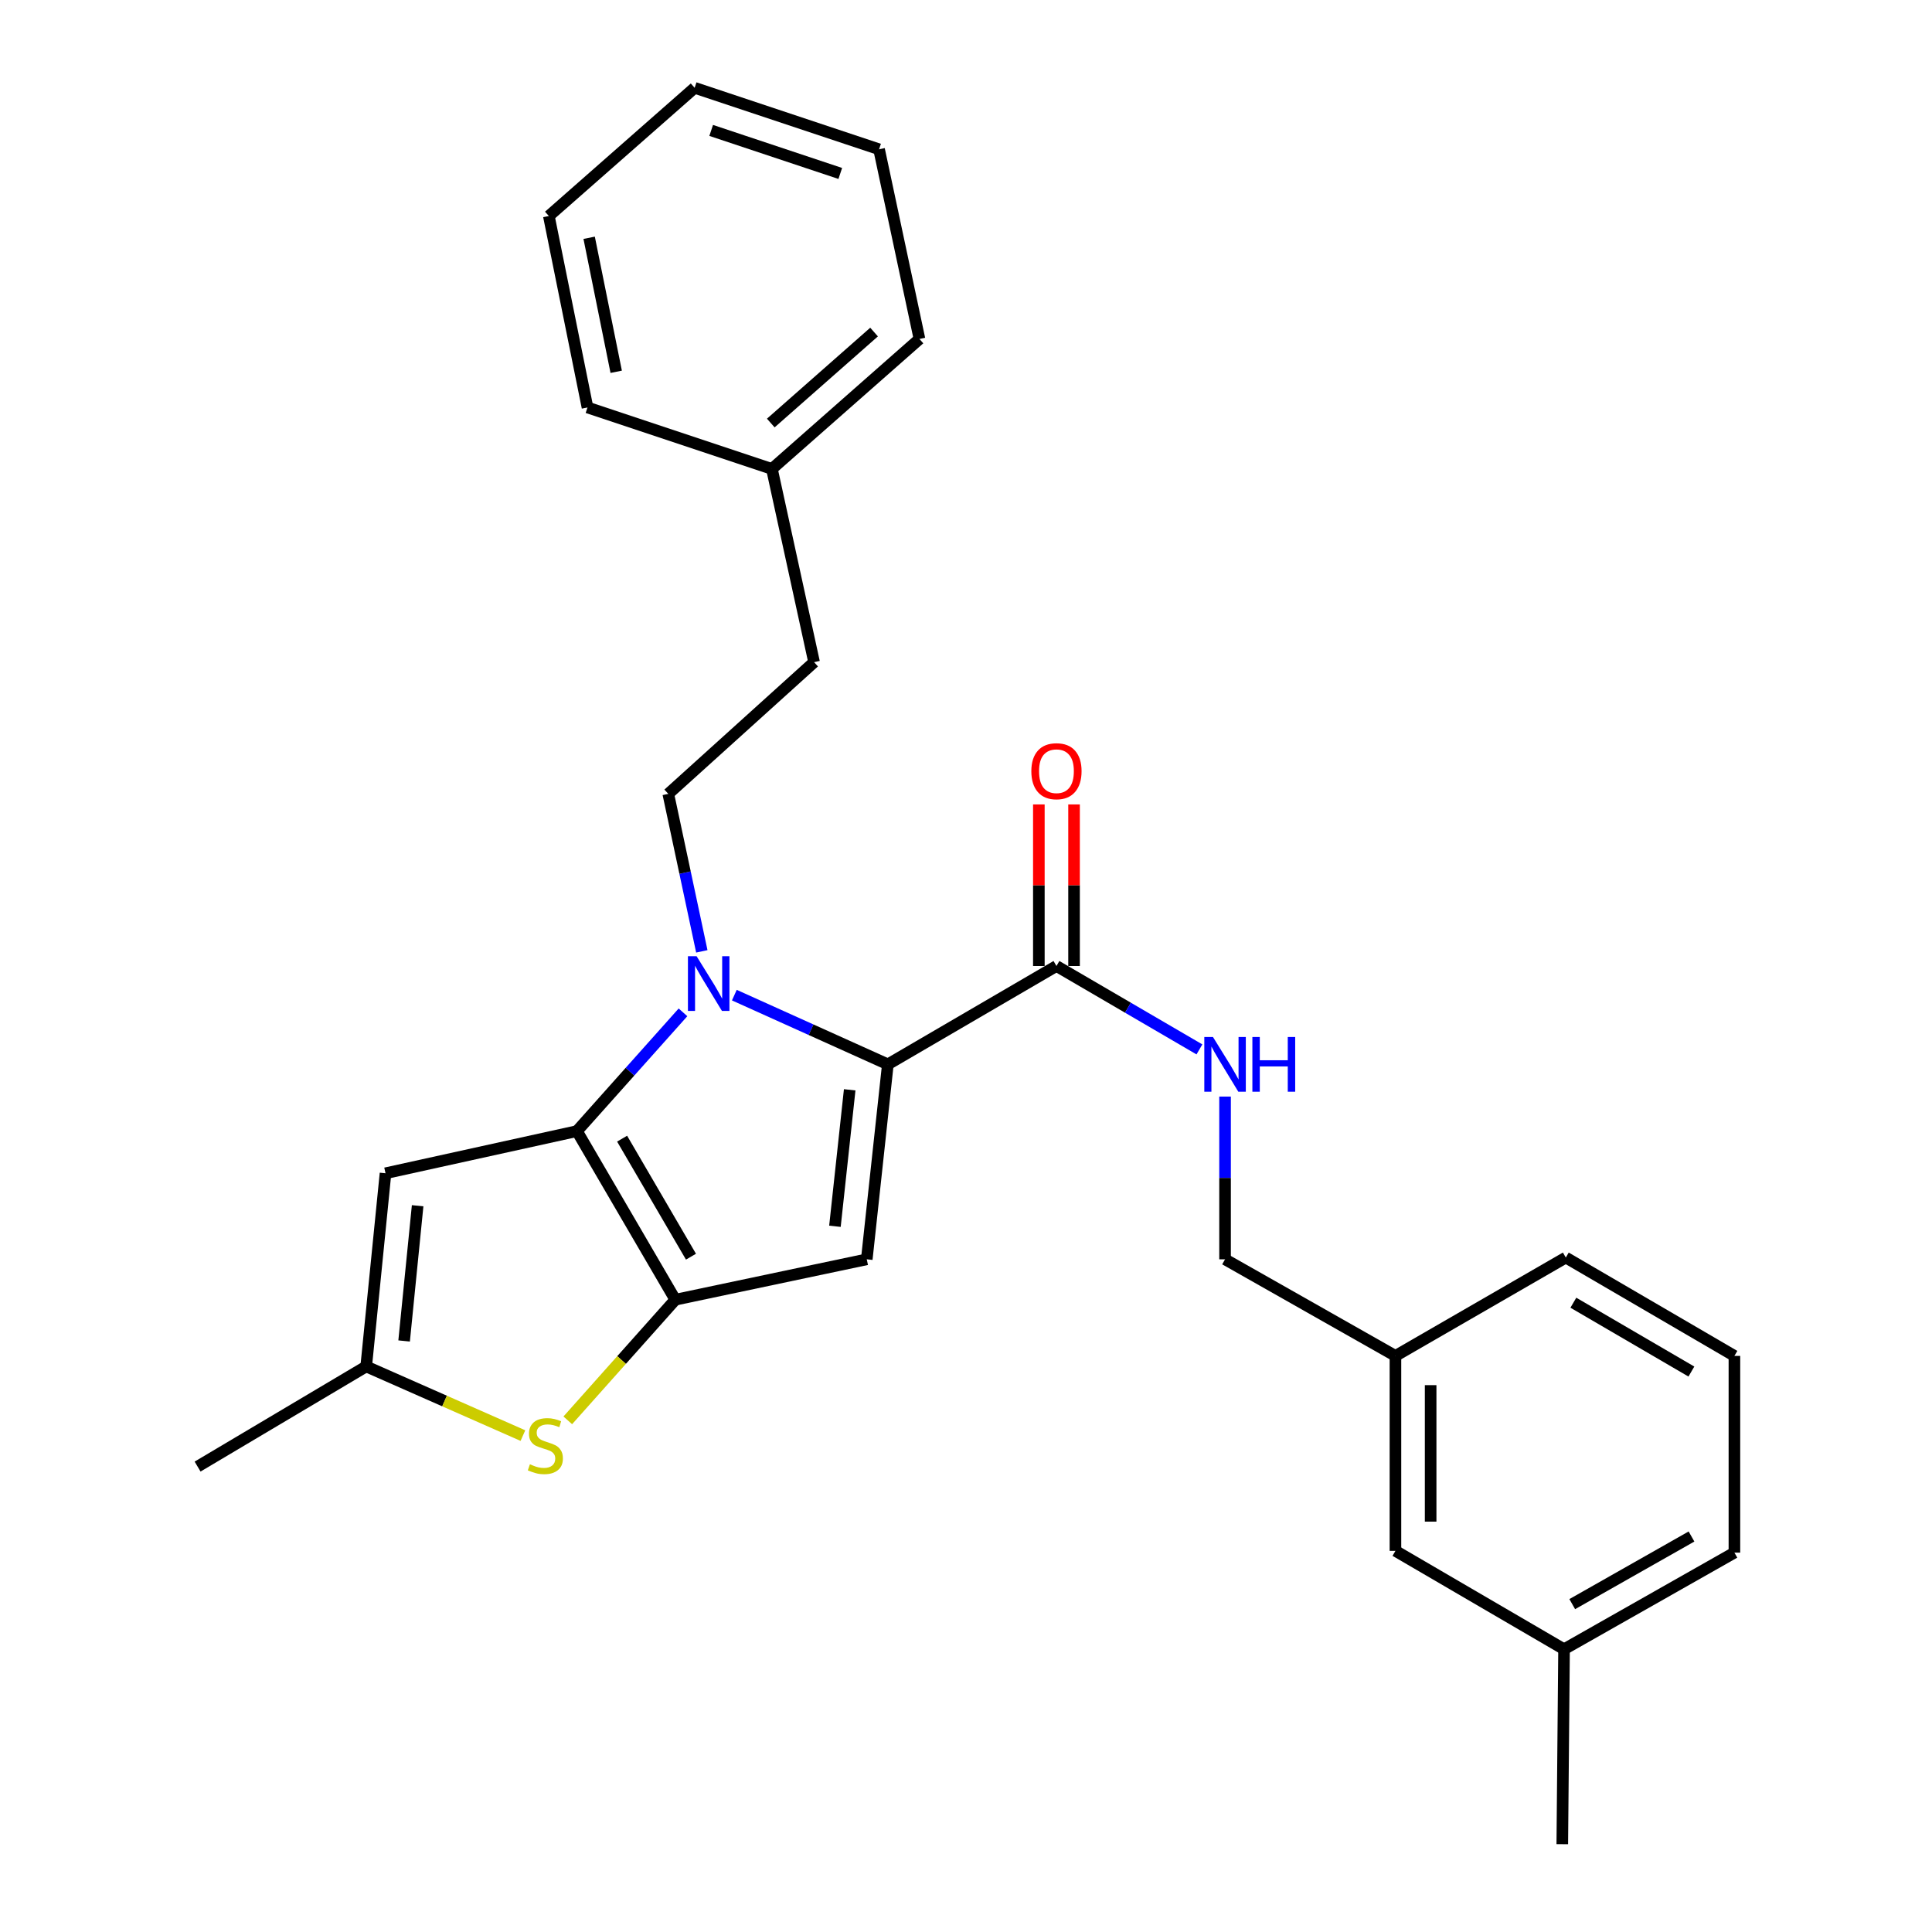 <?xml version='1.0' encoding='iso-8859-1'?>
<svg version='1.1' baseProfile='full'
              xmlns='http://www.w3.org/2000/svg'
                      xmlns:rdkit='http://www.rdkit.org/xml'
                      xmlns:xlink='http://www.w3.org/1999/xlink'
                  xml:space='preserve'
width='1000px' height='1000px' viewBox='0 0 1000 1000'>
<!-- END OF HEADER -->
<rect style='opacity:1.0;fill:#FFFFFF;stroke:none' width='1000' height='1000' x='0' y='0'> </rect>
<path class='bond-0' d='M 809.548,853.643 L 897.729,803.638' style='fill:none;fill-rule:evenodd;stroke:#000000;stroke-width:6px;stroke-linecap:butt;stroke-linejoin:miter;stroke-opacity:1' />
<path class='bond-0' d='M 813.789,830.296 L 875.515,795.292' style='fill:none;fill-rule:evenodd;stroke:#000000;stroke-width:6px;stroke-linecap:butt;stroke-linejoin:miter;stroke-opacity:1' />
<path class='bond-1' d='M 809.548,853.643 L 722.278,802.727' style='fill:none;fill-rule:evenodd;stroke:#000000;stroke-width:6px;stroke-linecap:butt;stroke-linejoin:miter;stroke-opacity:1' />
<path class='bond-2' d='M 809.548,853.643 L 808.637,954.545' style='fill:none;fill-rule:evenodd;stroke:#000000;stroke-width:6px;stroke-linecap:butt;stroke-linejoin:miter;stroke-opacity:1' />
<path class='bond-3' d='M 546.818,500 L 583.82,521.584' style='fill:none;fill-rule:evenodd;stroke:#000000;stroke-width:6px;stroke-linecap:butt;stroke-linejoin:miter;stroke-opacity:1' />
<path class='bond-3' d='M 583.82,521.584 L 620.822,543.168' style='fill:none;fill-rule:evenodd;stroke:#0000FF;stroke-width:6px;stroke-linecap:butt;stroke-linejoin:miter;stroke-opacity:1' />
<path class='bond-4' d='M 555.926,500 L 555.926,458.185' style='fill:none;fill-rule:evenodd;stroke:#000000;stroke-width:6px;stroke-linecap:butt;stroke-linejoin:miter;stroke-opacity:1' />
<path class='bond-4' d='M 555.926,458.185 L 555.926,416.371' style='fill:none;fill-rule:evenodd;stroke:#FF0000;stroke-width:6px;stroke-linecap:butt;stroke-linejoin:miter;stroke-opacity:1' />
<path class='bond-4' d='M 537.709,500 L 537.709,458.185' style='fill:none;fill-rule:evenodd;stroke:#000000;stroke-width:6px;stroke-linecap:butt;stroke-linejoin:miter;stroke-opacity:1' />
<path class='bond-4' d='M 537.709,458.185 L 537.709,416.371' style='fill:none;fill-rule:evenodd;stroke:#FF0000;stroke-width:6px;stroke-linecap:butt;stroke-linejoin:miter;stroke-opacity:1' />
<path class='bond-5' d='M 546.818,500 L 459.548,550.907' style='fill:none;fill-rule:evenodd;stroke:#000000;stroke-width:6px;stroke-linecap:butt;stroke-linejoin:miter;stroke-opacity:1' />
<path class='bond-6' d='M 634.088,567.589 L 634.088,609.704' style='fill:none;fill-rule:evenodd;stroke:#0000FF;stroke-width:6px;stroke-linecap:butt;stroke-linejoin:miter;stroke-opacity:1' />
<path class='bond-6' d='M 634.088,609.704 L 634.088,651.819' style='fill:none;fill-rule:evenodd;stroke:#000000;stroke-width:6px;stroke-linecap:butt;stroke-linejoin:miter;stroke-opacity:1' />
<path class='bond-7' d='M 897.729,803.638 L 897.729,701.814' style='fill:none;fill-rule:evenodd;stroke:#000000;stroke-width:6px;stroke-linecap:butt;stroke-linejoin:miter;stroke-opacity:1' />
<path class='bond-8' d='M 353.514,523.985 L 326.072,554.721' style='fill:none;fill-rule:evenodd;stroke:#0000FF;stroke-width:6px;stroke-linecap:butt;stroke-linejoin:miter;stroke-opacity:1' />
<path class='bond-8' d='M 326.072,554.721 L 298.631,585.458' style='fill:none;fill-rule:evenodd;stroke:#000000;stroke-width:6px;stroke-linecap:butt;stroke-linejoin:miter;stroke-opacity:1' />
<path class='bond-9' d='M 380.096,515.078 L 419.822,532.992' style='fill:none;fill-rule:evenodd;stroke:#0000FF;stroke-width:6px;stroke-linecap:butt;stroke-linejoin:miter;stroke-opacity:1' />
<path class='bond-9' d='M 419.822,532.992 L 459.548,550.907' style='fill:none;fill-rule:evenodd;stroke:#000000;stroke-width:6px;stroke-linecap:butt;stroke-linejoin:miter;stroke-opacity:1' />
<path class='bond-10' d='M 363.263,492.419 L 354.584,451.664' style='fill:none;fill-rule:evenodd;stroke:#0000FF;stroke-width:6px;stroke-linecap:butt;stroke-linejoin:miter;stroke-opacity:1' />
<path class='bond-10' d='M 354.584,451.664 L 345.904,410.909' style='fill:none;fill-rule:evenodd;stroke:#000000;stroke-width:6px;stroke-linecap:butt;stroke-linejoin:miter;stroke-opacity:1' />
<path class='bond-11' d='M 448.638,651.819 L 349.548,672.728' style='fill:none;fill-rule:evenodd;stroke:#000000;stroke-width:6px;stroke-linecap:butt;stroke-linejoin:miter;stroke-opacity:1' />
<path class='bond-12' d='M 448.638,651.819 L 459.548,550.907' style='fill:none;fill-rule:evenodd;stroke:#000000;stroke-width:6px;stroke-linecap:butt;stroke-linejoin:miter;stroke-opacity:1' />
<path class='bond-12' d='M 432.163,634.724 L 439.8,564.085' style='fill:none;fill-rule:evenodd;stroke:#000000;stroke-width:6px;stroke-linecap:butt;stroke-linejoin:miter;stroke-opacity:1' />
<path class='bond-13' d='M 349.548,672.728 L 298.631,585.458' style='fill:none;fill-rule:evenodd;stroke:#000000;stroke-width:6px;stroke-linecap:butt;stroke-linejoin:miter;stroke-opacity:1' />
<path class='bond-13' d='M 357.645,650.457 L 322.003,589.368' style='fill:none;fill-rule:evenodd;stroke:#000000;stroke-width:6px;stroke-linecap:butt;stroke-linejoin:miter;stroke-opacity:1' />
<path class='bond-14' d='M 349.548,672.728 L 321.715,703.947' style='fill:none;fill-rule:evenodd;stroke:#000000;stroke-width:6px;stroke-linecap:butt;stroke-linejoin:miter;stroke-opacity:1' />
<path class='bond-14' d='M 321.715,703.947 L 293.883,735.167' style='fill:none;fill-rule:evenodd;stroke:#CCCC00;stroke-width:6px;stroke-linecap:butt;stroke-linejoin:miter;stroke-opacity:1' />
<path class='bond-15' d='M 298.631,585.458 L 199.54,607.278' style='fill:none;fill-rule:evenodd;stroke:#000000;stroke-width:6px;stroke-linecap:butt;stroke-linejoin:miter;stroke-opacity:1' />
<path class='bond-16' d='M 199.54,607.278 L 189.541,707.269' style='fill:none;fill-rule:evenodd;stroke:#000000;stroke-width:6px;stroke-linecap:butt;stroke-linejoin:miter;stroke-opacity:1' />
<path class='bond-16' d='M 216.167,624.089 L 209.168,694.083' style='fill:none;fill-rule:evenodd;stroke:#000000;stroke-width:6px;stroke-linecap:butt;stroke-linejoin:miter;stroke-opacity:1' />
<path class='bond-17' d='M 189.541,707.269 L 102.271,759.097' style='fill:none;fill-rule:evenodd;stroke:#000000;stroke-width:6px;stroke-linecap:butt;stroke-linejoin:miter;stroke-opacity:1' />
<path class='bond-18' d='M 189.541,707.269 L 230.102,725.166' style='fill:none;fill-rule:evenodd;stroke:#000000;stroke-width:6px;stroke-linecap:butt;stroke-linejoin:miter;stroke-opacity:1' />
<path class='bond-18' d='M 230.102,725.166 L 270.662,743.062' style='fill:none;fill-rule:evenodd;stroke:#CCCC00;stroke-width:6px;stroke-linecap:butt;stroke-linejoin:miter;stroke-opacity:1' />
<path class='bond-19' d='M 455.004,77.274 L 359.547,45.455' style='fill:none;fill-rule:evenodd;stroke:#000000;stroke-width:6px;stroke-linecap:butt;stroke-linejoin:miter;stroke-opacity:1' />
<path class='bond-19' d='M 434.925,89.783 L 368.104,67.51' style='fill:none;fill-rule:evenodd;stroke:#000000;stroke-width:6px;stroke-linecap:butt;stroke-linejoin:miter;stroke-opacity:1' />
<path class='bond-20' d='M 455.004,77.274 L 475.913,175.453' style='fill:none;fill-rule:evenodd;stroke:#000000;stroke-width:6px;stroke-linecap:butt;stroke-linejoin:miter;stroke-opacity:1' />
<path class='bond-21' d='M 359.547,45.455 L 284.088,111.815' style='fill:none;fill-rule:evenodd;stroke:#000000;stroke-width:6px;stroke-linecap:butt;stroke-linejoin:miter;stroke-opacity:1' />
<path class='bond-22' d='M 284.088,111.815 L 304.086,210.906' style='fill:none;fill-rule:evenodd;stroke:#000000;stroke-width:6px;stroke-linecap:butt;stroke-linejoin:miter;stroke-opacity:1' />
<path class='bond-22' d='M 304.944,123.075 L 318.943,192.438' style='fill:none;fill-rule:evenodd;stroke:#000000;stroke-width:6px;stroke-linecap:butt;stroke-linejoin:miter;stroke-opacity:1' />
<path class='bond-23' d='M 304.086,210.906 L 399.543,242.725' style='fill:none;fill-rule:evenodd;stroke:#000000;stroke-width:6px;stroke-linecap:butt;stroke-linejoin:miter;stroke-opacity:1' />
<path class='bond-24' d='M 399.543,242.725 L 475.913,175.453' style='fill:none;fill-rule:evenodd;stroke:#000000;stroke-width:6px;stroke-linecap:butt;stroke-linejoin:miter;stroke-opacity:1' />
<path class='bond-24' d='M 398.957,218.964 L 452.416,171.874' style='fill:none;fill-rule:evenodd;stroke:#000000;stroke-width:6px;stroke-linecap:butt;stroke-linejoin:miter;stroke-opacity:1' />
<path class='bond-25' d='M 399.543,242.725 L 421.363,342.726' style='fill:none;fill-rule:evenodd;stroke:#000000;stroke-width:6px;stroke-linecap:butt;stroke-linejoin:miter;stroke-opacity:1' />
<path class='bond-26' d='M 421.363,342.726 L 345.904,410.909' style='fill:none;fill-rule:evenodd;stroke:#000000;stroke-width:6px;stroke-linecap:butt;stroke-linejoin:miter;stroke-opacity:1' />
<path class='bond-27' d='M 897.729,701.814 L 810.459,650.908' style='fill:none;fill-rule:evenodd;stroke:#000000;stroke-width:6px;stroke-linecap:butt;stroke-linejoin:miter;stroke-opacity:1' />
<path class='bond-27' d='M 875.459,709.914 L 814.37,674.279' style='fill:none;fill-rule:evenodd;stroke:#000000;stroke-width:6px;stroke-linecap:butt;stroke-linejoin:miter;stroke-opacity:1' />
<path class='bond-28' d='M 810.459,650.908 L 722.278,701.814' style='fill:none;fill-rule:evenodd;stroke:#000000;stroke-width:6px;stroke-linecap:butt;stroke-linejoin:miter;stroke-opacity:1' />
<path class='bond-29' d='M 722.278,701.814 L 722.278,802.727' style='fill:none;fill-rule:evenodd;stroke:#000000;stroke-width:6px;stroke-linecap:butt;stroke-linejoin:miter;stroke-opacity:1' />
<path class='bond-29' d='M 740.495,716.951 L 740.495,787.59' style='fill:none;fill-rule:evenodd;stroke:#000000;stroke-width:6px;stroke-linecap:butt;stroke-linejoin:miter;stroke-opacity:1' />
<path class='bond-30' d='M 722.278,701.814 L 634.088,651.819' style='fill:none;fill-rule:evenodd;stroke:#000000;stroke-width:6px;stroke-linecap:butt;stroke-linejoin:miter;stroke-opacity:1' />
<path  class='atom-2' d='M 627.828 536.747
L 637.108 551.747
Q 638.028 553.227, 639.508 555.907
Q 640.988 558.587, 641.068 558.747
L 641.068 536.747
L 644.828 536.747
L 644.828 565.067
L 640.948 565.067
L 630.988 548.667
Q 629.828 546.747, 628.588 544.547
Q 627.388 542.347, 627.028 541.667
L 627.028 565.067
L 623.348 565.067
L 623.348 536.747
L 627.828 536.747
' fill='#0000FF'/>
<path  class='atom-2' d='M 648.228 536.747
L 652.068 536.747
L 652.068 548.787
L 666.548 548.787
L 666.548 536.747
L 670.388 536.747
L 670.388 565.067
L 666.548 565.067
L 666.548 551.987
L 652.068 551.987
L 652.068 565.067
L 648.228 565.067
L 648.228 536.747
' fill='#0000FF'/>
<path  class='atom-3' d='M 533.818 399.168
Q 533.818 392.368, 537.178 388.568
Q 540.538 384.768, 546.818 384.768
Q 553.098 384.768, 556.458 388.568
Q 559.818 392.368, 559.818 399.168
Q 559.818 406.048, 556.418 409.968
Q 553.018 413.848, 546.818 413.848
Q 540.578 413.848, 537.178 409.968
Q 533.818 406.088, 533.818 399.168
M 546.818 410.648
Q 551.138 410.648, 553.458 407.768
Q 555.818 404.848, 555.818 399.168
Q 555.818 393.608, 553.458 390.808
Q 551.138 387.968, 546.818 387.968
Q 542.498 387.968, 540.138 390.768
Q 537.818 393.568, 537.818 399.168
Q 537.818 404.888, 540.138 407.768
Q 542.498 410.648, 546.818 410.648
' fill='#FF0000'/>
<path  class='atom-5' d='M 360.553 494.928
L 369.833 509.928
Q 370.753 511.408, 372.233 514.088
Q 373.713 516.768, 373.793 516.928
L 373.793 494.928
L 377.553 494.928
L 377.553 523.248
L 373.673 523.248
L 363.713 506.848
Q 362.553 504.928, 361.313 502.728
Q 360.113 500.528, 359.753 499.848
L 359.753 523.248
L 356.073 523.248
L 356.073 494.928
L 360.553 494.928
' fill='#0000FF'/>
<path  class='atom-12' d='M 274.276 757.907
Q 274.596 758.027, 275.916 758.587
Q 277.236 759.147, 278.676 759.507
Q 280.156 759.827, 281.596 759.827
Q 284.276 759.827, 285.836 758.547
Q 287.396 757.227, 287.396 754.947
Q 287.396 753.387, 286.596 752.427
Q 285.836 751.467, 284.636 750.947
Q 283.436 750.427, 281.436 749.827
Q 278.916 749.067, 277.396 748.347
Q 275.916 747.627, 274.836 746.107
Q 273.796 744.587, 273.796 742.027
Q 273.796 738.467, 276.196 736.267
Q 278.636 734.067, 283.436 734.067
Q 286.716 734.067, 290.436 735.627
L 289.516 738.707
Q 286.116 737.307, 283.556 737.307
Q 280.796 737.307, 279.276 738.467
Q 277.756 739.587, 277.796 741.547
Q 277.796 743.067, 278.556 743.987
Q 279.356 744.907, 280.476 745.427
Q 281.636 745.947, 283.556 746.547
Q 286.116 747.347, 287.636 748.147
Q 289.156 748.947, 290.236 750.587
Q 291.356 752.187, 291.356 754.947
Q 291.356 758.867, 288.716 760.987
Q 286.116 763.067, 281.756 763.067
Q 279.236 763.067, 277.316 762.507
Q 275.436 761.987, 273.196 761.067
L 274.276 757.907
' fill='#CCCC00'/>
</svg>
